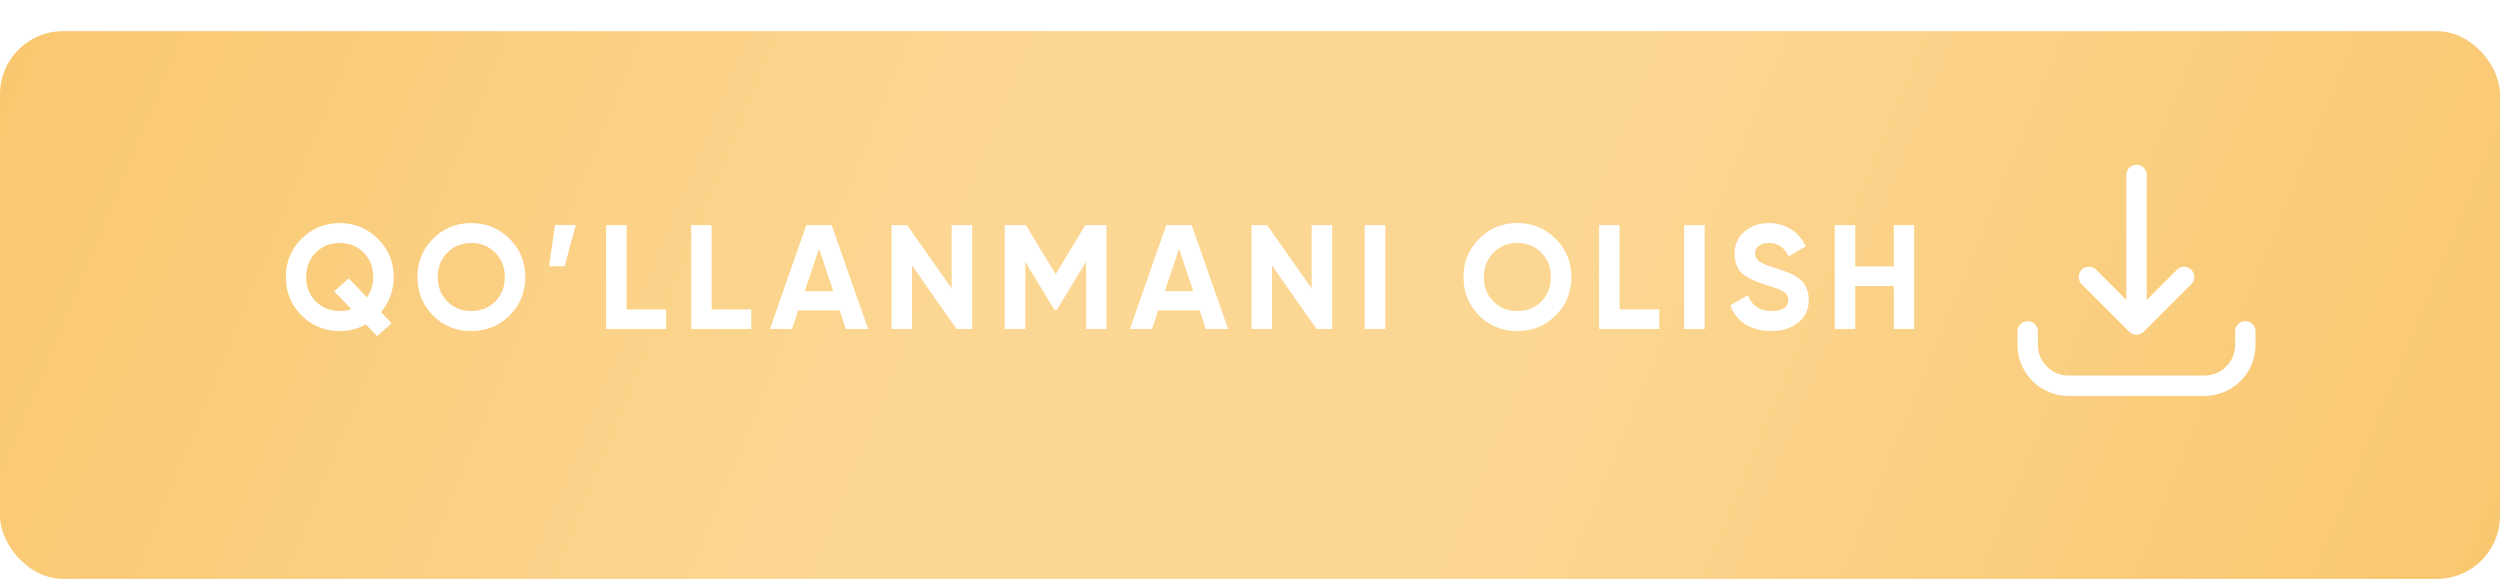 <?xml version="1.0" encoding="UTF-8"?> <svg xmlns="http://www.w3.org/2000/svg" width="577" height="134" viewBox="0 0 577 134" fill="none"><g filter="url(#filter0_d_96_47)"><rect y="0.708" width="577" height="126.421" rx="14.565" fill="url(#paint0_linear_96_47)"></rect></g><path d="M90.868 63.948C90.868 67.03 89.886 69.724 87.923 72.029L90.389 74.598L87.033 77.577L84.43 74.872C82.581 75.899 80.572 76.412 78.404 76.412C74.979 76.412 72.046 75.214 69.603 72.817C67.183 70.397 65.973 67.441 65.973 63.948C65.973 60.455 67.183 57.51 69.603 55.113C72.023 52.693 74.957 51.483 78.404 51.483C81.851 51.483 84.784 52.693 87.204 55.113C89.647 57.51 90.868 60.455 90.868 63.948ZM78.404 71.79C79.317 71.79 80.207 71.641 81.075 71.344L77.137 67.235L80.493 64.256L84.704 68.639C85.663 67.269 86.143 65.706 86.143 63.948C86.143 61.665 85.401 59.782 83.917 58.298C82.433 56.814 80.595 56.072 78.404 56.072C76.212 56.072 74.374 56.814 72.89 58.298C71.407 59.782 70.665 61.665 70.665 63.948C70.665 66.208 71.407 68.08 72.89 69.564C74.374 71.048 76.212 71.79 78.404 71.79ZM117.608 72.817C115.188 75.214 112.243 76.412 108.773 76.412C105.303 76.412 102.358 75.214 99.938 72.817C97.541 70.374 96.343 67.418 96.343 63.948C96.343 60.455 97.541 57.51 99.938 55.113C102.358 52.693 105.303 51.483 108.773 51.483C112.243 51.483 115.188 52.693 117.608 55.113C120.028 57.51 121.238 60.455 121.238 63.948C121.238 67.441 120.028 70.397 117.608 72.817ZM103.26 69.598C104.721 71.059 106.559 71.79 108.773 71.79C110.988 71.79 112.825 71.059 114.286 69.598C115.77 68.114 116.512 66.231 116.512 63.948C116.512 61.665 115.77 59.782 114.286 58.298C112.802 56.814 110.965 56.072 108.773 56.072C106.582 56.072 104.744 56.814 103.26 58.298C101.776 59.782 101.034 61.665 101.034 63.948C101.034 66.231 101.776 68.114 103.26 69.598ZM128.095 51.928H132.889L130.321 61.448H126.725L128.095 51.928ZM144.611 51.963V71.413H153.754V75.933H139.886V51.963H144.611ZM164.246 51.963V71.413H173.389V75.933H159.521V51.963H164.246ZM200.371 75.933H195.234L193.796 71.618H184.242L182.804 75.933H177.702L186.091 51.963H191.947L200.371 75.933ZM189.036 57.407L185.749 67.201H192.323L189.036 57.407ZM219.649 66.585V51.963H224.374V75.933H220.779L210.506 61.277V75.933H205.78V51.963H209.376L219.649 66.585ZM250.497 51.963H255.359V75.933H250.668V60.387L243.922 71.516H243.374L236.628 60.421V75.933H231.903V51.963H236.765L243.648 63.297L250.497 51.963ZM283.453 75.933H278.317L276.879 71.618H267.325L265.887 75.933H260.784L269.174 51.963H275.03L283.453 75.933ZM272.119 57.407L268.832 67.201H275.406L272.119 57.407ZM302.731 66.585V51.963H307.457V75.933H303.861L293.588 61.277V75.933H288.863V51.963H292.458L302.731 66.585ZM314.985 75.933V51.963H319.711V75.933H314.985ZM359.042 72.817C356.622 75.214 353.677 76.412 350.207 76.412C346.737 76.412 343.792 75.214 341.373 72.817C338.976 70.374 337.777 67.418 337.777 63.948C337.777 60.455 338.976 57.51 341.373 55.113C343.792 52.693 346.737 51.483 350.207 51.483C353.677 51.483 356.622 52.693 359.042 55.113C361.462 57.51 362.672 60.455 362.672 63.948C362.672 67.441 361.462 70.397 359.042 72.817ZM344.694 69.598C346.155 71.059 347.993 71.79 350.207 71.79C352.422 71.79 354.259 71.059 355.721 69.598C357.204 68.114 357.946 66.231 357.946 63.948C357.946 61.665 357.204 59.782 355.721 58.298C354.237 56.814 352.399 56.072 350.207 56.072C348.016 56.072 346.178 56.814 344.694 58.298C343.21 59.782 342.468 61.665 342.468 63.948C342.468 66.231 343.21 68.114 344.694 69.598ZM373.801 51.963V71.413H382.944V75.933H369.075V51.963H373.801ZM388.71 75.933V51.963H393.436V75.933H388.71ZM408.771 76.412C406.42 76.412 404.434 75.887 402.813 74.837C401.192 73.787 400.039 72.338 399.354 70.488L403.395 68.126C404.331 70.568 406.169 71.79 408.908 71.79C410.187 71.79 411.145 71.561 411.785 71.105C412.424 70.648 412.743 70.032 412.743 69.256C412.743 68.411 412.367 67.76 411.613 67.304C410.86 66.824 409.513 66.311 407.573 65.763C405.472 65.124 403.817 64.382 402.607 63.537C401.101 62.418 400.347 60.775 400.347 58.606C400.347 56.414 401.112 54.691 402.642 53.435C404.171 52.134 406.032 51.483 408.223 51.483C410.141 51.483 411.842 51.951 413.326 52.887C414.809 53.823 415.962 55.147 416.784 56.86L412.812 59.154C411.853 57.099 410.324 56.072 408.223 56.072C407.264 56.072 406.5 56.3 405.929 56.757C405.358 57.191 405.073 57.761 405.073 58.469C405.073 59.222 405.381 59.839 405.997 60.318C406.682 60.798 407.892 61.3 409.627 61.825L411.271 62.373C411.568 62.464 412.081 62.658 412.812 62.955C413.497 63.206 413.999 63.446 414.319 63.674C415.437 64.359 416.191 65.067 416.579 65.797C417.172 66.756 417.469 67.886 417.469 69.187C417.469 71.402 416.659 73.159 415.038 74.461C413.417 75.762 411.328 76.412 408.771 76.412ZM437.095 61.482V51.963H441.786V75.933H437.095V66.002H428.191V75.933H423.466V51.963H428.191V61.482H437.095Z" fill="white"></path><path d="M467.992 76.487V79.614C467.992 82.111 468.984 84.506 470.75 86.272C472.516 88.038 474.912 89.031 477.409 89.031H508.799C511.296 89.031 513.692 88.038 515.458 86.272C517.224 84.506 518.216 82.111 518.216 79.614V76.475M493.104 40.377V74.905M493.104 74.905L504.09 63.919M493.104 74.905L482.118 63.919" stroke="white" stroke-width="4.708" stroke-linecap="round" stroke-linejoin="round"></path><defs><filter id="filter0_d_96_47" x="0" y="0.708" width="577" height="132.905" filterUnits="userSpaceOnUse" color-interpolation-filters="sRGB"><feFlood flood-opacity="0" result="BackgroundImageFix"></feFlood><feColorMatrix in="SourceAlpha" type="matrix" values="0 0 0 0 0 0 0 0 0 0 0 0 0 0 0 0 0 0 127 0" result="hardAlpha"></feColorMatrix><feOffset dy="6.483"></feOffset><feComposite in2="hardAlpha" operator="out"></feComposite><feColorMatrix type="matrix" values="0 0 0 0 0.983 0 0 0 0 0.767 0 0 0 0 0.381 0 0 0 1 0"></feColorMatrix><feBlend mode="normal" in2="BackgroundImageFix" result="effect1_dropShadow_96_47"></feBlend><feBlend mode="normal" in="SourceGraphic" in2="effect1_dropShadow_96_47" result="shape"></feBlend></filter><linearGradient id="paint0_linear_96_47" x1="0" y1="0.708" x2="538.131" y2="221.755" gradientUnits="userSpaceOnUse"><stop stop-color="#F9C76E"></stop><stop offset="0.395" stop-color="#FCD794"></stop><stop offset="0.595" stop-color="#FCD794"></stop><stop offset="1" stop-color="#F9C76E"></stop></linearGradient></defs></svg> 